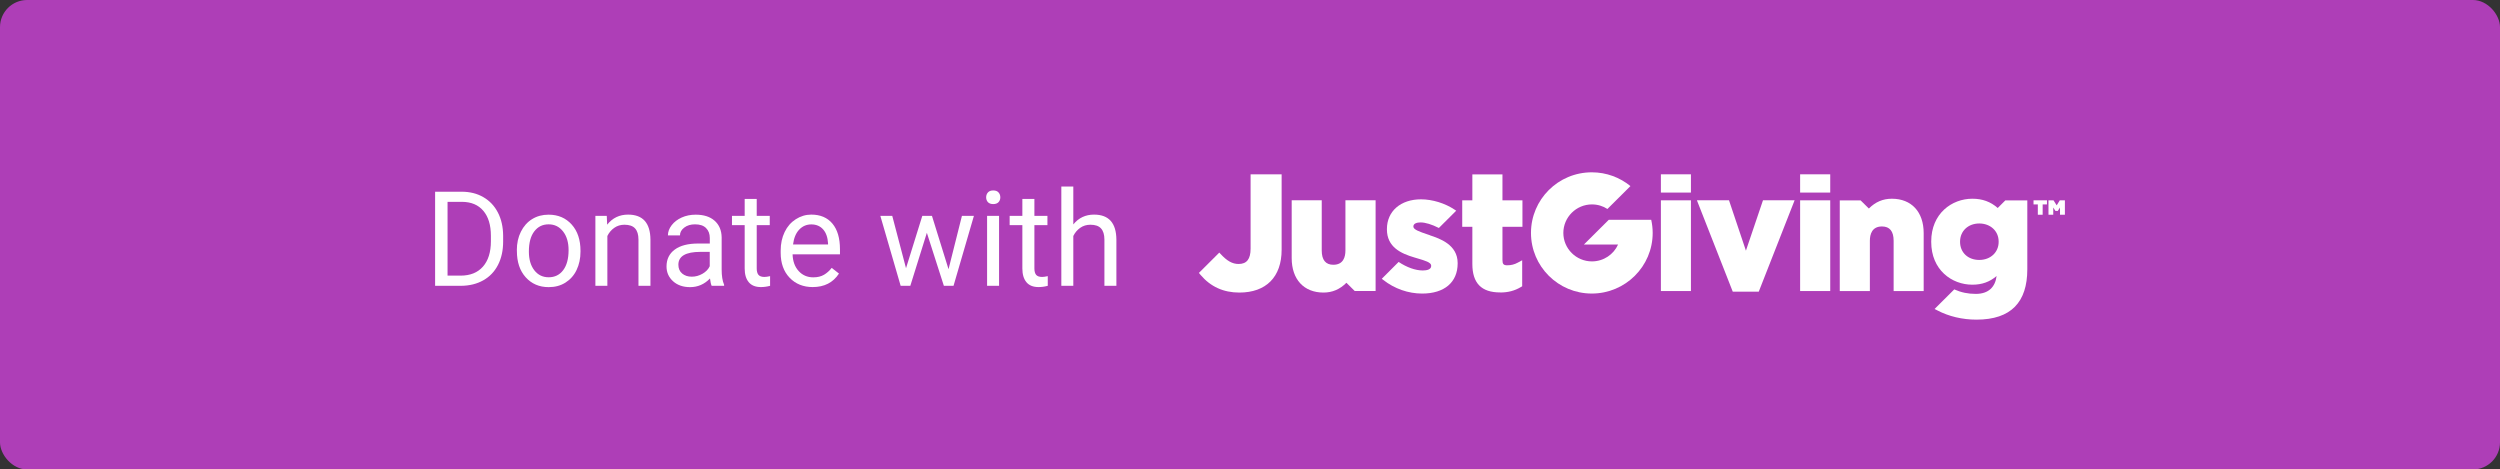 <?xml version="1.0" encoding="UTF-8"?><svg id="a" xmlns="http://www.w3.org/2000/svg" viewBox="0 0 377.78 70.94"><rect x="0" y="0" width="377.78" height="70.94" fill="#333333" stroke="none"/><defs><style>.b{fill:#fff;}.c{fill:#ae3eb7;}</style></defs><rect class="c" width="377.78" height="70.94" rx="4.1" ry="4.1"/><g><g><path class="b" d="M65.75,43.19v-14.22h4.01c1.24,0,2.33,.27,3.28,.82s1.68,1.32,2.2,2.33,.78,2.17,.79,3.48v.91c0,1.34-.26,2.52-.78,3.53s-1.26,1.78-2.22,2.32-2.08,.82-3.35,.83h-3.94Zm1.88-12.69v11.15h1.97c1.45,0,2.57-.45,3.37-1.35,.8-.9,1.21-2.18,1.21-3.84v-.83c0-1.62-.38-2.87-1.14-3.77-.76-.9-1.83-1.35-3.23-1.36h-2.19Z"/><path class="b" d="M78.1,37.81c0-1.04,.2-1.97,.61-2.79s.97-1.46,1.7-1.91,1.55-.67,2.49-.67c1.44,0,2.6,.5,3.49,1.49s1.33,2.32,1.33,3.97v.13c0,1.03-.2,1.95-.59,2.77s-.96,1.45-1.69,1.91-1.57,.68-2.52,.68c-1.43,0-2.59-.5-3.48-1.49s-1.33-2.31-1.33-3.96v-.13Zm1.82,.21c0,1.17,.27,2.11,.82,2.82s1.27,1.06,2.18,1.06,1.65-.36,2.19-1.08,.81-1.73,.81-3.02c0-1.16-.27-2.1-.83-2.82s-1.28-1.08-2.19-1.08-1.61,.35-2.16,1.06-.82,1.73-.82,3.05Z"/><path class="b" d="M91.69,32.62l.06,1.33c.81-1.02,1.86-1.52,3.16-1.52,2.23,0,3.36,1.26,3.38,3.78v6.98h-1.81v-6.99c0-.76-.18-1.32-.52-1.69s-.87-.55-1.6-.55c-.59,0-1.1,.16-1.54,.47s-.79,.72-1.04,1.23v7.53h-1.81v-10.57h1.71Z"/><path class="b" d="M107.54,43.19c-.1-.21-.19-.58-.25-1.11-.84,.87-1.84,1.31-3.01,1.31-1.04,0-1.9-.29-2.56-.88s-1-1.34-1-2.24c0-1.1,.42-1.95,1.25-2.56s2.01-.91,3.53-.91h1.76v-.83c0-.63-.19-1.13-.57-1.51s-.93-.56-1.67-.56c-.64,0-1.19,.16-1.62,.49s-.65,.72-.65,1.18h-1.82c0-.53,.19-1.04,.56-1.53s.88-.88,1.52-1.17,1.35-.43,2.11-.43c1.22,0,2.17,.3,2.86,.91s1.05,1.45,1.07,2.51v4.86c0,.97,.12,1.74,.37,2.31v.16h-1.89Zm-3-1.38c.57,0,1.1-.15,1.61-.44s.88-.67,1.1-1.14v-2.17h-1.42c-2.21,0-3.32,.65-3.32,1.94,0,.57,.19,1.01,.57,1.33s.86,.48,1.46,.48Z"/><path class="b" d="M114.35,30.06v2.56h1.97v1.4h-1.97v6.56c0,.42,.09,.74,.26,.95,.18,.21,.48,.32,.9,.32,.21,0,.49-.04,.86-.12v1.46c-.48,.13-.94,.19-1.39,.19-.81,0-1.42-.24-1.83-.73s-.62-1.18-.62-2.08v-6.55h-1.92v-1.4h1.92v-2.56h1.81Z"/><path class="b" d="M122.82,43.38c-1.43,0-2.6-.47-3.5-1.41s-1.35-2.2-1.35-3.77v-.33c0-1.05,.2-1.98,.6-2.81s.96-1.47,1.68-1.93,1.5-.7,2.34-.7c1.37,0,2.44,.45,3.2,1.36s1.14,2.2,1.14,3.89v.75h-7.16c.03,1.04,.33,1.88,.91,2.52s1.32,.96,2.22,.96c.64,0,1.18-.13,1.62-.39s.83-.61,1.16-1.04l1.1,.86c-.89,1.36-2.21,2.04-3.98,2.04Zm-.22-9.47c-.73,0-1.34,.27-1.84,.8s-.8,1.27-.92,2.23h5.29v-.14c-.05-.92-.3-1.63-.74-2.13s-1.04-.76-1.8-.76Z"/><path class="b" d="M143.33,40.7l2.03-8.08h1.81l-3.08,10.57h-1.46l-2.57-8.01-2.5,8.01h-1.46l-3.07-10.57h1.8l2.08,7.91,2.46-7.91h1.46l2.51,8.08Z"/><path class="b" d="M149.02,29.82c0-.29,.09-.54,.27-.74s.44-.3,.8-.3,.62,.1,.8,.3,.27,.45,.27,.74-.09,.54-.27,.73-.45,.29-.8,.29-.62-.1-.8-.29-.27-.44-.27-.73Zm1.95,13.37h-1.81v-10.57h1.81v10.57Z"/><path class="b" d="M156.31,30.06v2.56h1.97v1.4h-1.97v6.56c0,.42,.09,.74,.26,.95,.18,.21,.48,.32,.9,.32,.21,0,.49-.04,.86-.12v1.46c-.48,.13-.94,.19-1.39,.19-.81,0-1.42-.24-1.83-.73s-.62-1.18-.62-2.08v-6.55h-1.92v-1.4h1.92v-2.56h1.81Z"/><path class="b" d="M162.2,33.9c.8-.98,1.84-1.47,3.12-1.47,2.23,0,3.36,1.26,3.38,3.78v6.98h-1.81v-6.99c0-.76-.18-1.32-.52-1.69s-.87-.55-1.6-.55c-.59,0-1.1,.16-1.54,.47s-.79,.72-1.04,1.23v7.53h-1.81v-15h1.81v5.71Z"/></g><g><path class="b" d="M255.52,30.27h-4.54v13.71h4.54v-13.71Z"/><path class="b" d="M249.53,33.21h-6.42l-3.76,3.74h5.16c-.67,1.5-2.19,2.55-3.95,2.55-2.38,0-4.32-1.93-4.32-4.3s1.94-4.31,4.32-4.31c.87,0,1.67,.25,2.34,.69l3.48-3.46c-1.59-1.3-3.62-2.08-5.84-2.08-5.08,0-9.19,4.1-9.19,9.16s4.12,9.16,9.19,9.16,9.2-4.1,9.2-9.16c0-.68-.08-1.35-.22-1.98Z"/><path class="b" d="M255.52,26.34h-4.54v2.76h4.54v-2.76Z"/><path class="b" d="M265.77,44.07h-3.93l-.04-.1-5.38-13.71h4.85l2.56,7.62,2.58-7.62h4.78l-5.42,13.81Z"/><path class="b" d="M276.57,30.27h-4.55v13.71h4.55v-13.71Z"/><path class="b" d="M276.57,26.34h-4.55v2.76h4.55v-2.76Z"/><path class="b" d="M290.69,43.98h-4.54v-7.6c0-1.43-.59-2.16-1.76-2.16-1.51,0-1.83,1.18-1.83,2.16v7.6h-4.55v-13.7h3.15l1.25,1.23c.99-1,2.13-1.48,3.47-1.48,2.97,0,4.81,1.99,4.81,5.2v8.75Z"/><path class="b" d="M187.26,44.21c-2.37,0-4.34-.89-5.84-2.67l-.25-.3,3.08-3.07,.18,.19c.98,1.07,1.79,1.53,2.74,1.53,1.23,0,1.81-.74,1.81-2.32v-11.23h4.69v11.4c0,4.11-2.34,6.47-6.4,6.47Z"/><path class="b" d="M303.04,30.27l-1.16,1.16c-1.09-.96-2.32-1.4-3.84-1.4-3.08,0-6.21,2.22-6.21,6.47v.05c0,4.25,3.12,6.47,6.21,6.47,1.46,0,2.61-.41,3.67-1.31-.2,1.62-1.18,2.7-3.14,2.7-1.18,0-2.2-.21-3.26-.68l-2.97,2.96,.41,.21c1.73,.91,3.78,1.4,5.92,1.4,5.24,0,7.68-2.66,7.68-7.61v-10.41h-3.3Zm-1.02,6.28c0,1.58-1.23,2.73-2.93,2.73s-2.9-1.12-2.9-2.73v-.05c0-1.58,1.22-2.73,2.9-2.73s2.93,1.14,2.93,2.73v.05Z"/><path class="b" d="M200,44.21c-2.97,0-4.81-1.99-4.81-5.21v-8.74h4.54v7.59c0,1.43,.59,2.16,1.75,2.16,1.52,0,1.83-1.18,1.83-2.16v-7.59h4.56v13.71h-3.16l-1.25-1.24c-.99,.99-2.12,1.48-3.47,1.48Z"/><path class="b" d="M226.68,44.19c-2.82,0-4.19-1.4-4.19-4.3v-5.62h-1.53v-4h1.53v-3.92h4.55v3.92h3.02v4h-3.02v5.03c0,.61,.17,.79,.73,.79s1.1-.13,1.58-.4l.67-.36v3.93l-.22,.13c-.93,.55-1.91,.81-3.11,.81Z"/><path class="b" d="M216.07,35.54l-.42-.14c-1.06-.36-2.07-.7-2.07-1.14v-.05c0-.45,.56-.6,1.08-.6,.73,0,1.71,.3,2.77,.84l2.62-2.61-.21-.14c-1.47-.99-3.39-1.58-5.11-1.58-3.08,0-5.15,1.8-5.15,4.49v.05c0,2.67,2.11,3.65,4.17,4.25,.17,.05,.34,.1,.5,.15,1.08,.32,2.02,.59,2.02,1.08v.05c0,.55-.69,.68-1.27,.68-1.11,0-2.42-.47-3.65-1.29l-2.5,2.5-.04,.05,.22,.17c1.69,1.33,3.78,2.06,5.87,2.06,3.36,0,5.37-1.7,5.37-4.56v-.05c0-2.8-2.74-3.71-4.21-4.2Z"/><path class="b" d="M307.29,30.89h.65v1.56h.73v-1.56h.65v-.62h-2.03v.62Z"/><path class="b" d="M311.26,30.27l-.47,.76-.48-.76h-.76v2.18h.72v-1.09l.33,.51h.36l.33-.51v1.09h.74v-2.18h-.77Z"/></g></g></svg>